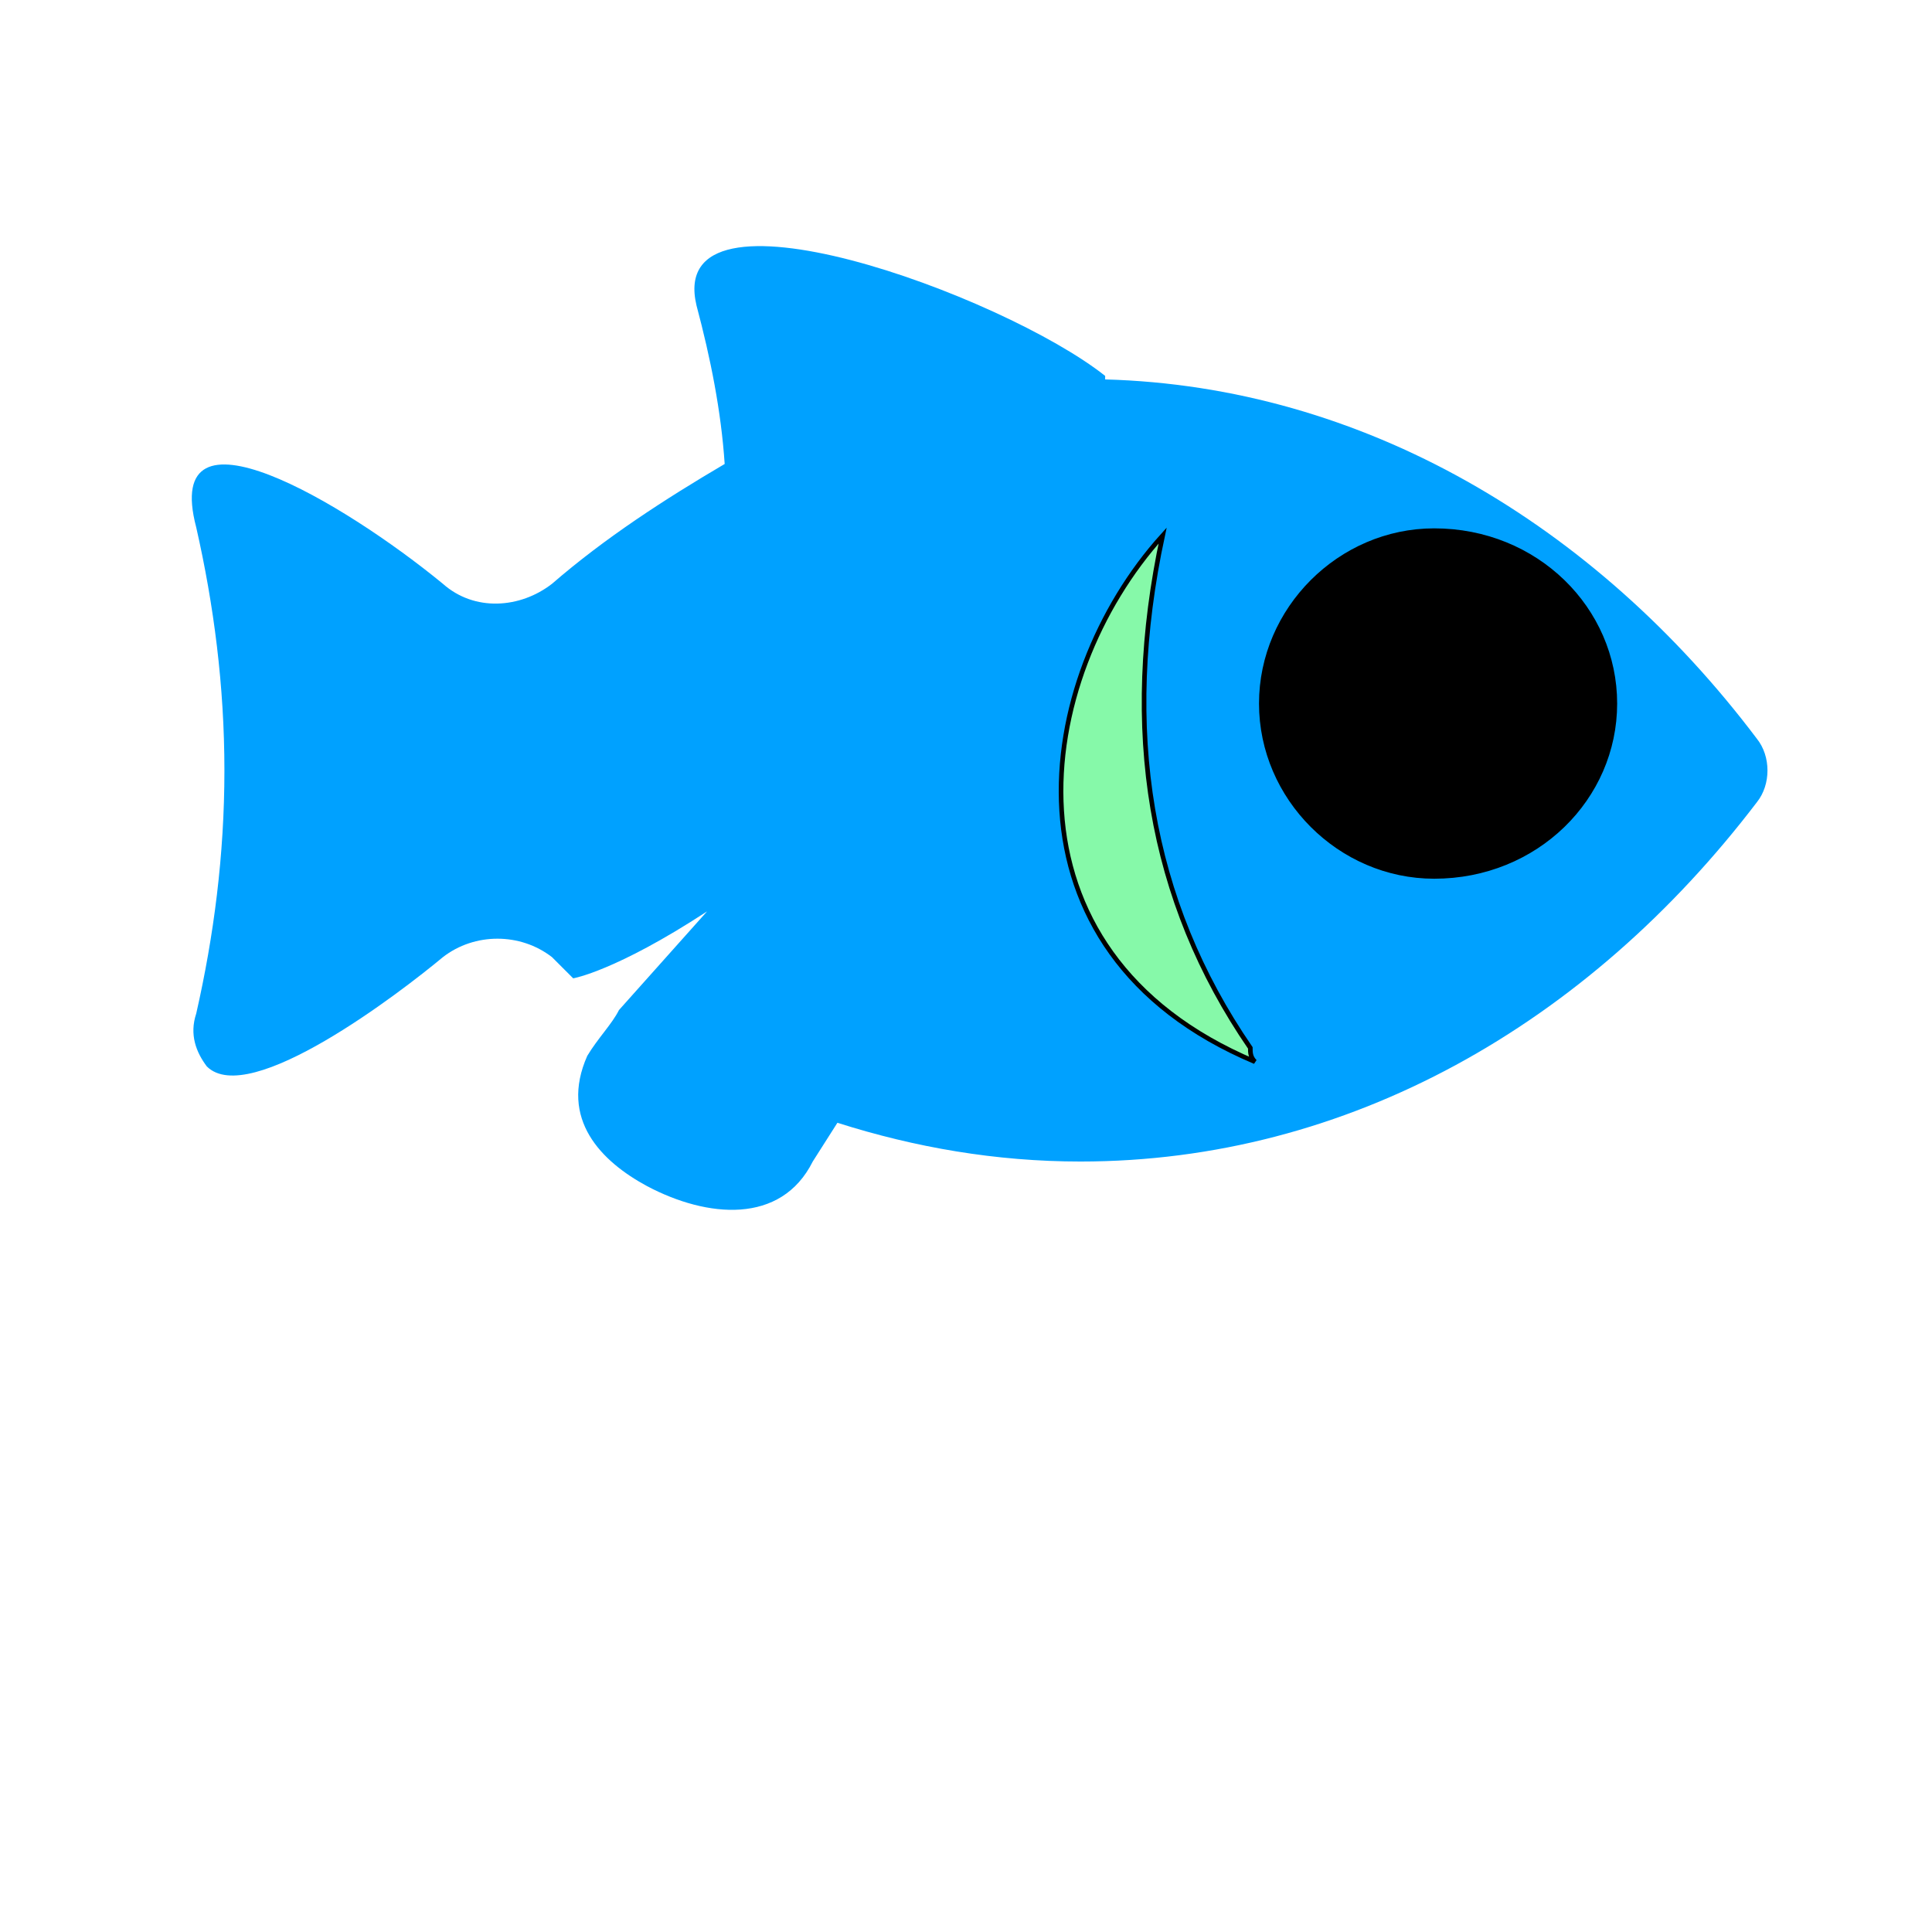 <svg id="bg_image_4" width="500" height="500" xmlns="http://www.w3.org/2000/svg" version="1.1" xmlns:xlink="http://www.w3.org/1999/xlink" xmlns:svgjs="http://svgjs.com/svgjs" class="bgs" preserveAspectRatio="xMidYMin slice"><defs id="SvgjsDefs2981"><filter id="SvgjsFilter3074"><feOffset id="SvgjsFeOffset3075" dx="0" dy="3" result="SvgjsFeOffset3075Out" in="SourceGraphic"/><feFlood id="SvgjsFeFlood3076" flood-color="#662eff" flood-opacity="0.8" result="SvgjsFeFlood3076Out" in="SourceGraphic"/><feComposite id="SvgjsFeComposite3077" in="SvgjsFeFlood3076Out" in2="SourceAlpha" operator="in" result="SvgjsFeComposite3077Out"/><feGaussianBlur id="SvgjsFeGaussianBlur3078" stdDeviation="0.667 0.667" result="SvgjsFeGaussianBlur3078Out" in="SvgjsFeComposite3077Out"/><feBlend id="SvgjsFeBlend3079" in="SourceGraphic" in2="SvgjsFeGaussianBlur3078Out" mode="normal" result="SvgjsFeBlend3079Out"/></filter><filter id="SvgjsFilter3152"><feOffset id="SvgjsFeOffset3153" dx="0" dy="3" result="SvgjsFeOffset3153Out" in="SourceGraphic"/><feFlood id="SvgjsFeFlood3154" flood-color="#662eff" flood-opacity="0.8" result="SvgjsFeFlood3154Out" in="SourceGraphic"/><feComposite id="SvgjsFeComposite3155" in="SvgjsFeFlood3154Out" in2="SourceAlpha" operator="in" result="SvgjsFeComposite3155Out"/><feGaussianBlur id="SvgjsFeGaussianBlur3156" stdDeviation="7.587 7.587" result="SvgjsFeGaussianBlur3156Out" in="SvgjsFeComposite3155Out"/><feBlend id="SvgjsFeBlend3157" in="SourceGraphic" in2="SvgjsFeGaussianBlur3156Out" mode="normal" result="SvgjsFeBlend3157Out"/></filter><filter id="SvgjsFilter3230"><feOffset id="SvgjsFeOffset3231" dx="0" dy="3" result="SvgjsFeOffset3231Out" in="SourceGraphic"/><feFlood id="SvgjsFeFlood3232" flood-color="#662eff" flood-opacity="0.8" result="SvgjsFeFlood3232Out" in="SourceGraphic"/><feComposite id="SvgjsFeComposite3233" in="SvgjsFeFlood3232Out" in2="SourceAlpha" operator="in" result="SvgjsFeComposite3233Out"/><feGaussianBlur id="SvgjsFeGaussianBlur3234" stdDeviation="4.527 4.527" result="SvgjsFeGaussianBlur3234Out" in="SvgjsFeComposite3233Out"/><feBlend id="SvgjsFeBlend3235" in="SourceGraphic" in2="SvgjsFeGaussianBlur3234Out" mode="normal" result="SvgjsFeBlend3235Out"/></filter></defs><rect id="rect_image_4" width="100%" height="100%" fill="none"/><svg id="variation_4" preserveAspectRatio="xMidYMin meet" viewBox="-5.7 68.3 548.4 358.8" style="overflow: visible;"><path id="c_4_l_0" d="M195 324L170 352C168 356 164 360 161 365C153 383 165 395 178 402C195 411 216 413 225 395L232 384C254 391 277 395 301 395C377 395 445 356 493 293C497 288 497 280 493 275C447 214 381 175 308 173C308 173 308 173 308 172C279 149 183 114 192 152C196 167 199 182 200 197C183 207 166 218 151 231L151 231C142 238 129 239 120 231C92 208 40 177 50 215C55 237 58 260 58 284C58 308 55 331 50 353C48 359 50 364 53 368C65 380 108 347 120 337C129 330 142 330 151 337C153 339 155 341 157 343C157 343 169 341 195 324Z " fill-rule="evenodd" fill="#00a1ff" stroke-width="0" stroke="#662eff" class="layer_0" stroke-dasharray="0" stroke-opacity="0.6" filter="url(#SvgjsFilter3230)"/><path id="c_4_l_1" d="M324 238C315 280 321 317 343 349C343 350 343 351 344 352C287 328 296 269 324 238Z " fill-rule="evenodd" fill="#86f9a9" stroke-width="1" stroke="#000000" class="layer_1" transform="matrix(1.31,0,0,1.31,-100.128,-91.45)" data-scale="1.31"/><path id="c_4_l_2" d="M402 290C390 290 380 280 380 268C380 256 390 246 402 246C415 246 425 256 425 268C425 280 415 290 402 290Z " fill-rule="evenodd" fill="#000000" stroke-width="1" stroke="#000000" class="layer_2" transform="matrix(2.21,0,0,2.21,-487.025,-324.28)" data-scale="2.21"/></svg></svg>